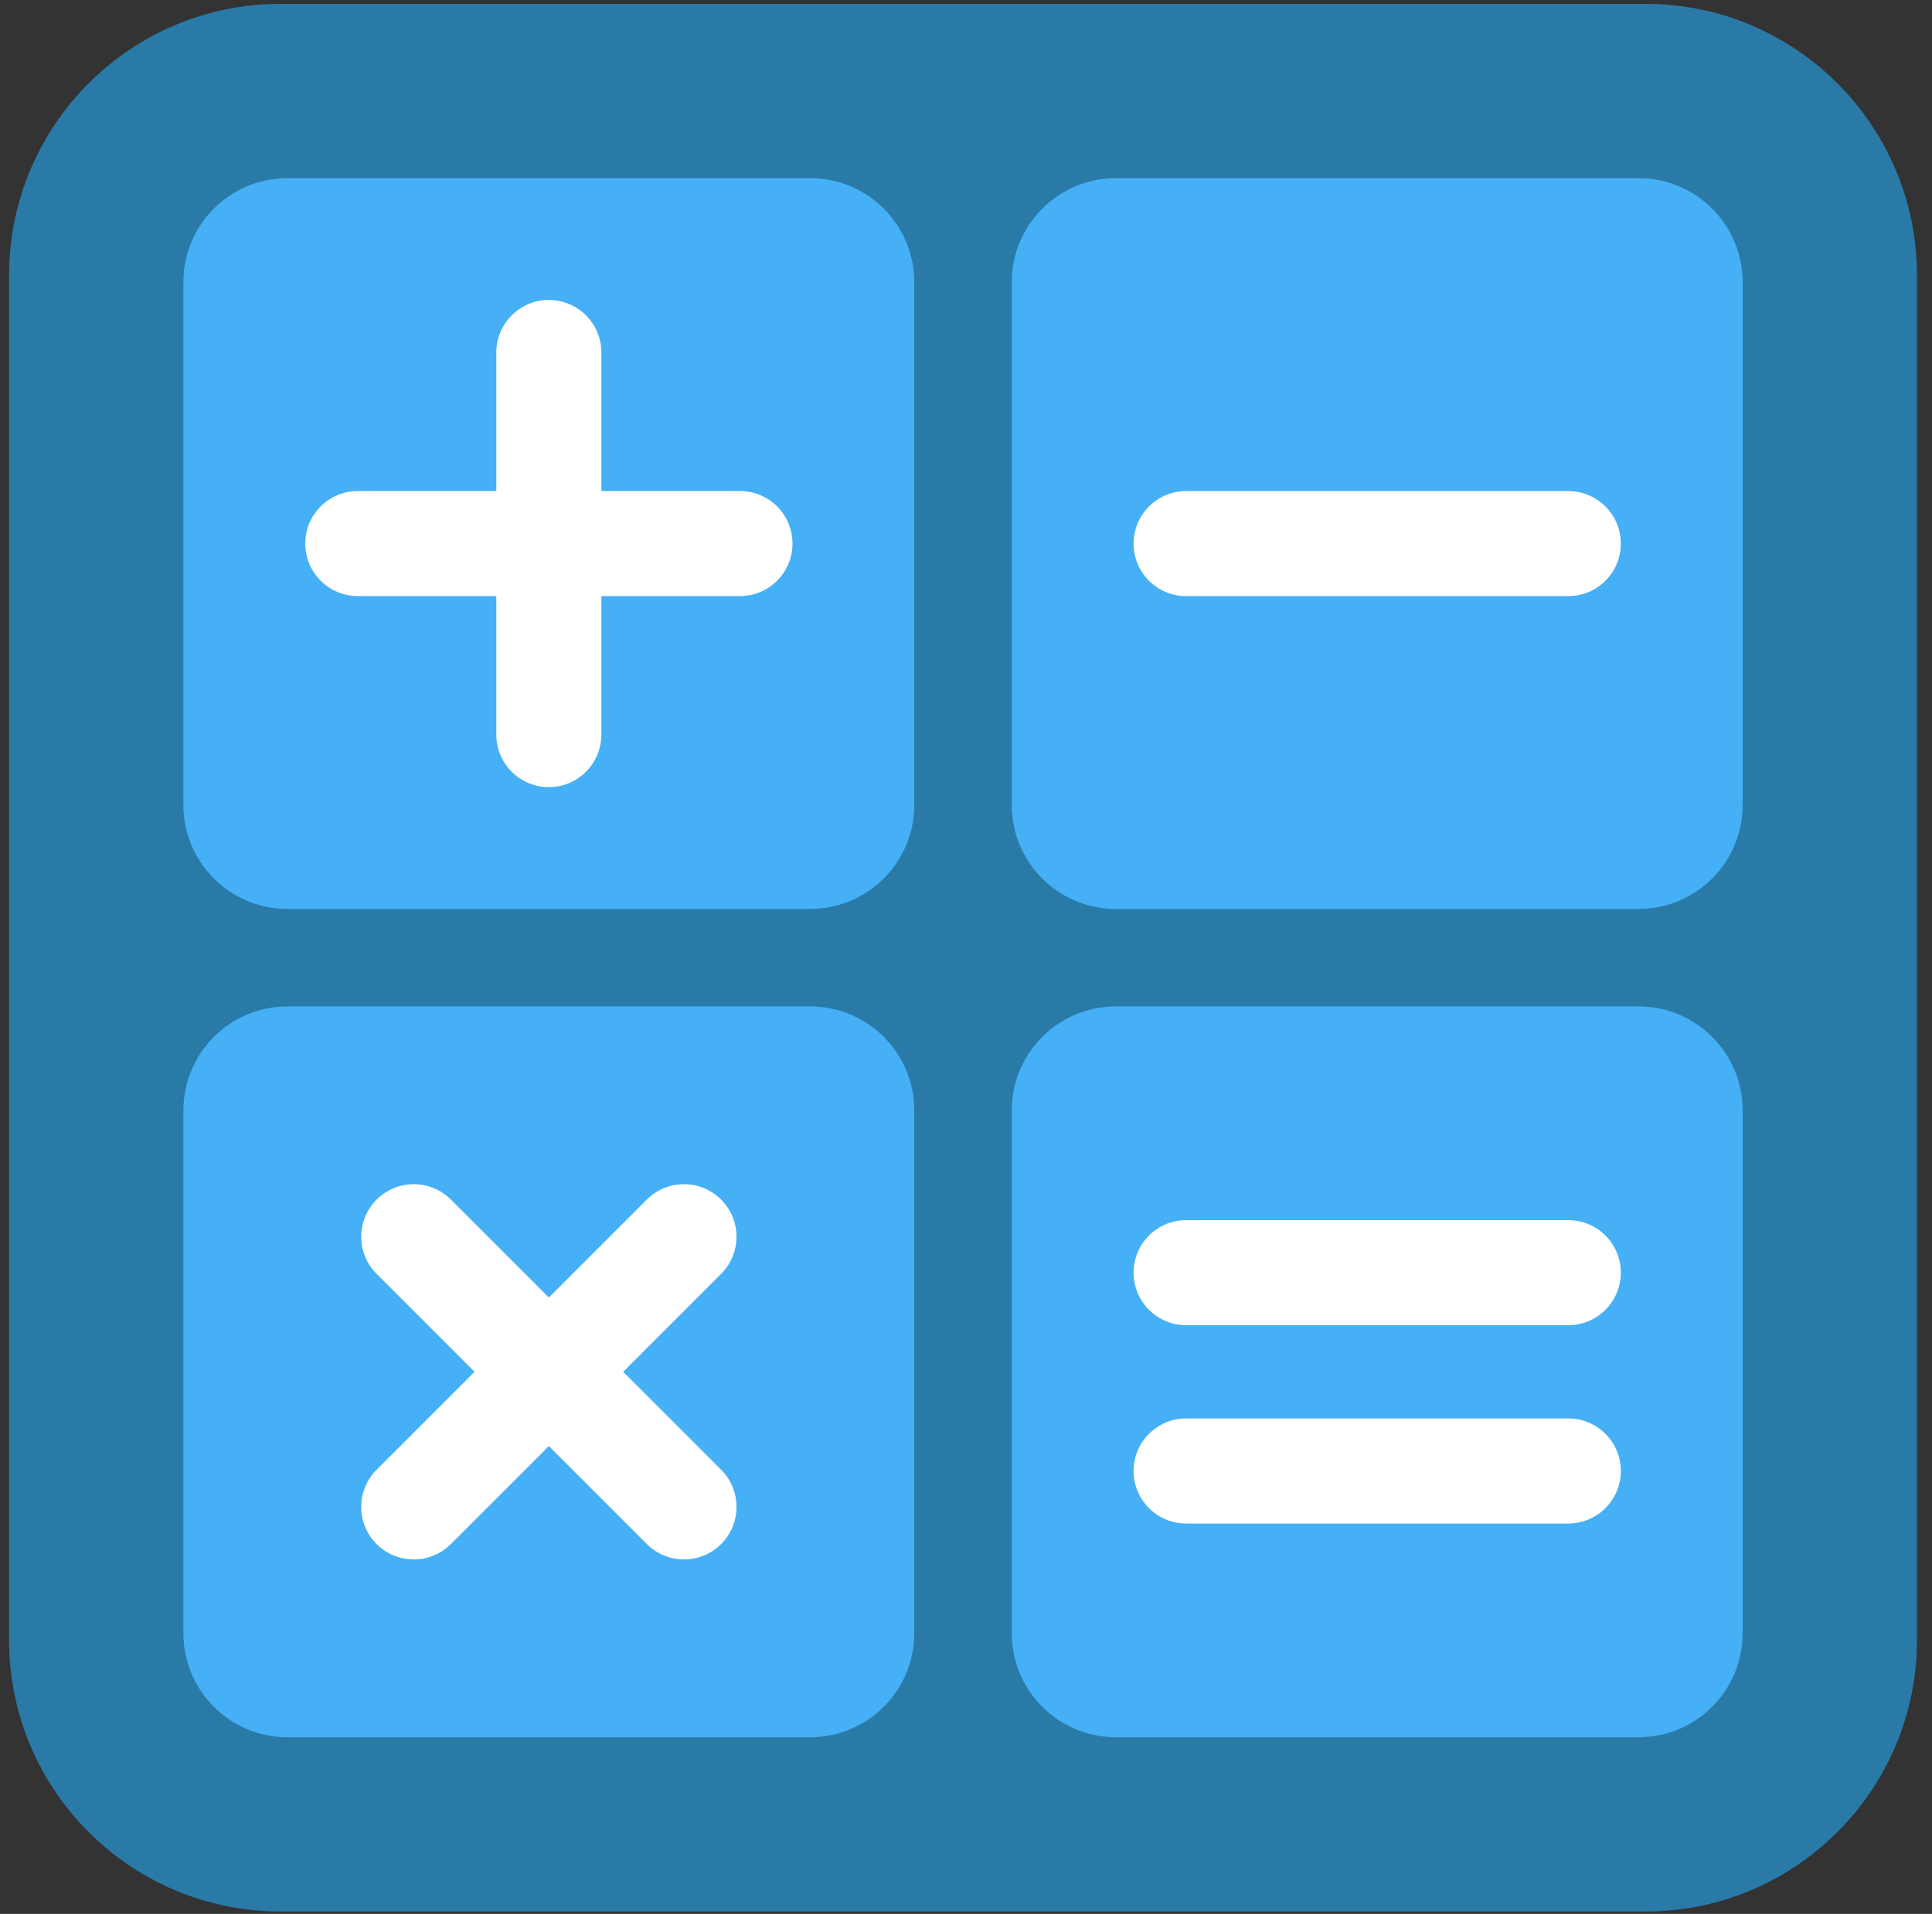 <svg width="108" height="107" viewBox="0 0 108 107" fill="none" xmlns="http://www.w3.org/2000/svg">
<rect x="0" y="0" width="108" height="107" fill="#333333" stroke="none"/>
<path d="M91.98 0.215H15.686C7.303 0.215 0.507 7.011 0.507 15.395V91.689C0.507 100.072 7.303 106.868 15.686 106.868H91.98C100.364 106.868 107.16 100.072 107.16 91.689V15.395C107.16 7.011 100.364 0.215 91.98 0.215Z" fill="#2A7AA8"/>
<path d="M45.293 56.267H16.067C12.856 56.267 10.252 58.87 10.252 62.082V91.308C10.252 94.519 12.856 97.123 16.067 97.123H45.293C48.505 97.123 51.108 94.519 51.108 91.308V62.082C51.108 58.87 48.505 56.267 45.293 56.267Z" fill="#45B0F6"/>
<path d="M36.158 86.323C37.305 87.471 39.165 87.471 40.312 86.324C41.459 85.177 41.459 83.317 40.311 82.17L25.207 67.066C24.06 65.919 22.2 65.918 21.053 67.065C19.906 68.212 19.906 70.072 21.054 71.22L36.158 86.323Z" fill="white"/>
<path d="M21.052 82.17C19.904 83.317 19.904 85.177 21.051 86.324C22.198 87.471 24.058 87.471 25.206 86.323L40.309 71.219C41.457 70.072 41.457 68.212 40.31 67.065C39.163 65.918 37.303 65.918 36.156 67.066L21.052 82.17Z" fill="white"/>
<path d="M91.599 56.267H62.374C59.162 56.267 56.558 58.87 56.558 62.082V91.308C56.558 94.519 59.162 97.123 62.374 97.123H91.599C94.811 97.123 97.415 94.519 97.415 91.308V62.082C97.415 58.87 94.811 56.267 91.599 56.267Z" fill="#45B0F6"/>
<path d="M87.666 85.175C89.289 85.175 90.605 83.86 90.605 82.238C90.605 80.616 89.289 79.301 87.666 79.301H66.306C64.683 79.301 63.368 80.616 63.368 82.238C63.368 83.86 64.683 85.175 66.306 85.175H87.666Z" fill="white"/>
<path d="M87.666 74.088C89.289 74.088 90.605 72.774 90.605 71.152C90.605 69.529 89.289 68.215 87.666 68.215H66.306C64.683 68.215 63.368 69.529 63.368 71.152C63.368 72.774 64.683 74.088 66.306 74.088H87.666Z" fill="white"/>
<path d="M91.599 9.961H62.374C59.162 9.961 56.558 12.564 56.558 15.776V45.002C56.558 48.213 59.162 50.817 62.374 50.817H91.599C94.811 50.817 97.415 48.213 97.415 45.002V15.776C97.415 12.564 94.811 9.961 91.599 9.961Z" fill="#45B0F6"/>
<path d="M87.666 33.328C89.289 33.328 90.605 32.013 90.605 30.391C90.605 28.769 89.289 27.454 87.666 27.454H66.306C64.684 27.454 63.368 28.769 63.368 30.391C63.368 32.013 64.684 33.328 66.306 33.328H87.666Z" fill="white"/>
<path d="M45.293 9.961H16.067C12.856 9.961 10.252 12.564 10.252 15.776V45.002C10.252 48.213 12.856 50.817 16.067 50.817H45.293C48.505 50.817 51.108 48.213 51.108 45.002V15.776C51.108 12.564 48.505 9.961 45.293 9.961Z" fill="#45B0F6"/>
<path d="M33.617 19.709C33.617 18.086 32.302 16.77 30.68 16.77C29.058 16.77 27.743 18.086 27.743 19.709V41.069C27.743 42.691 29.058 44.007 30.68 44.007C32.302 44.007 33.617 42.691 33.617 41.069V19.709Z" fill="white"/>
<path d="M41.363 33.326C42.986 33.326 44.301 32.011 44.301 30.389C44.301 28.767 42.986 27.452 41.363 27.452H20.003C18.38 27.452 17.065 28.767 17.065 30.389C17.065 32.011 18.38 33.326 20.003 33.326H41.363Z" fill="white"/>
</svg>
